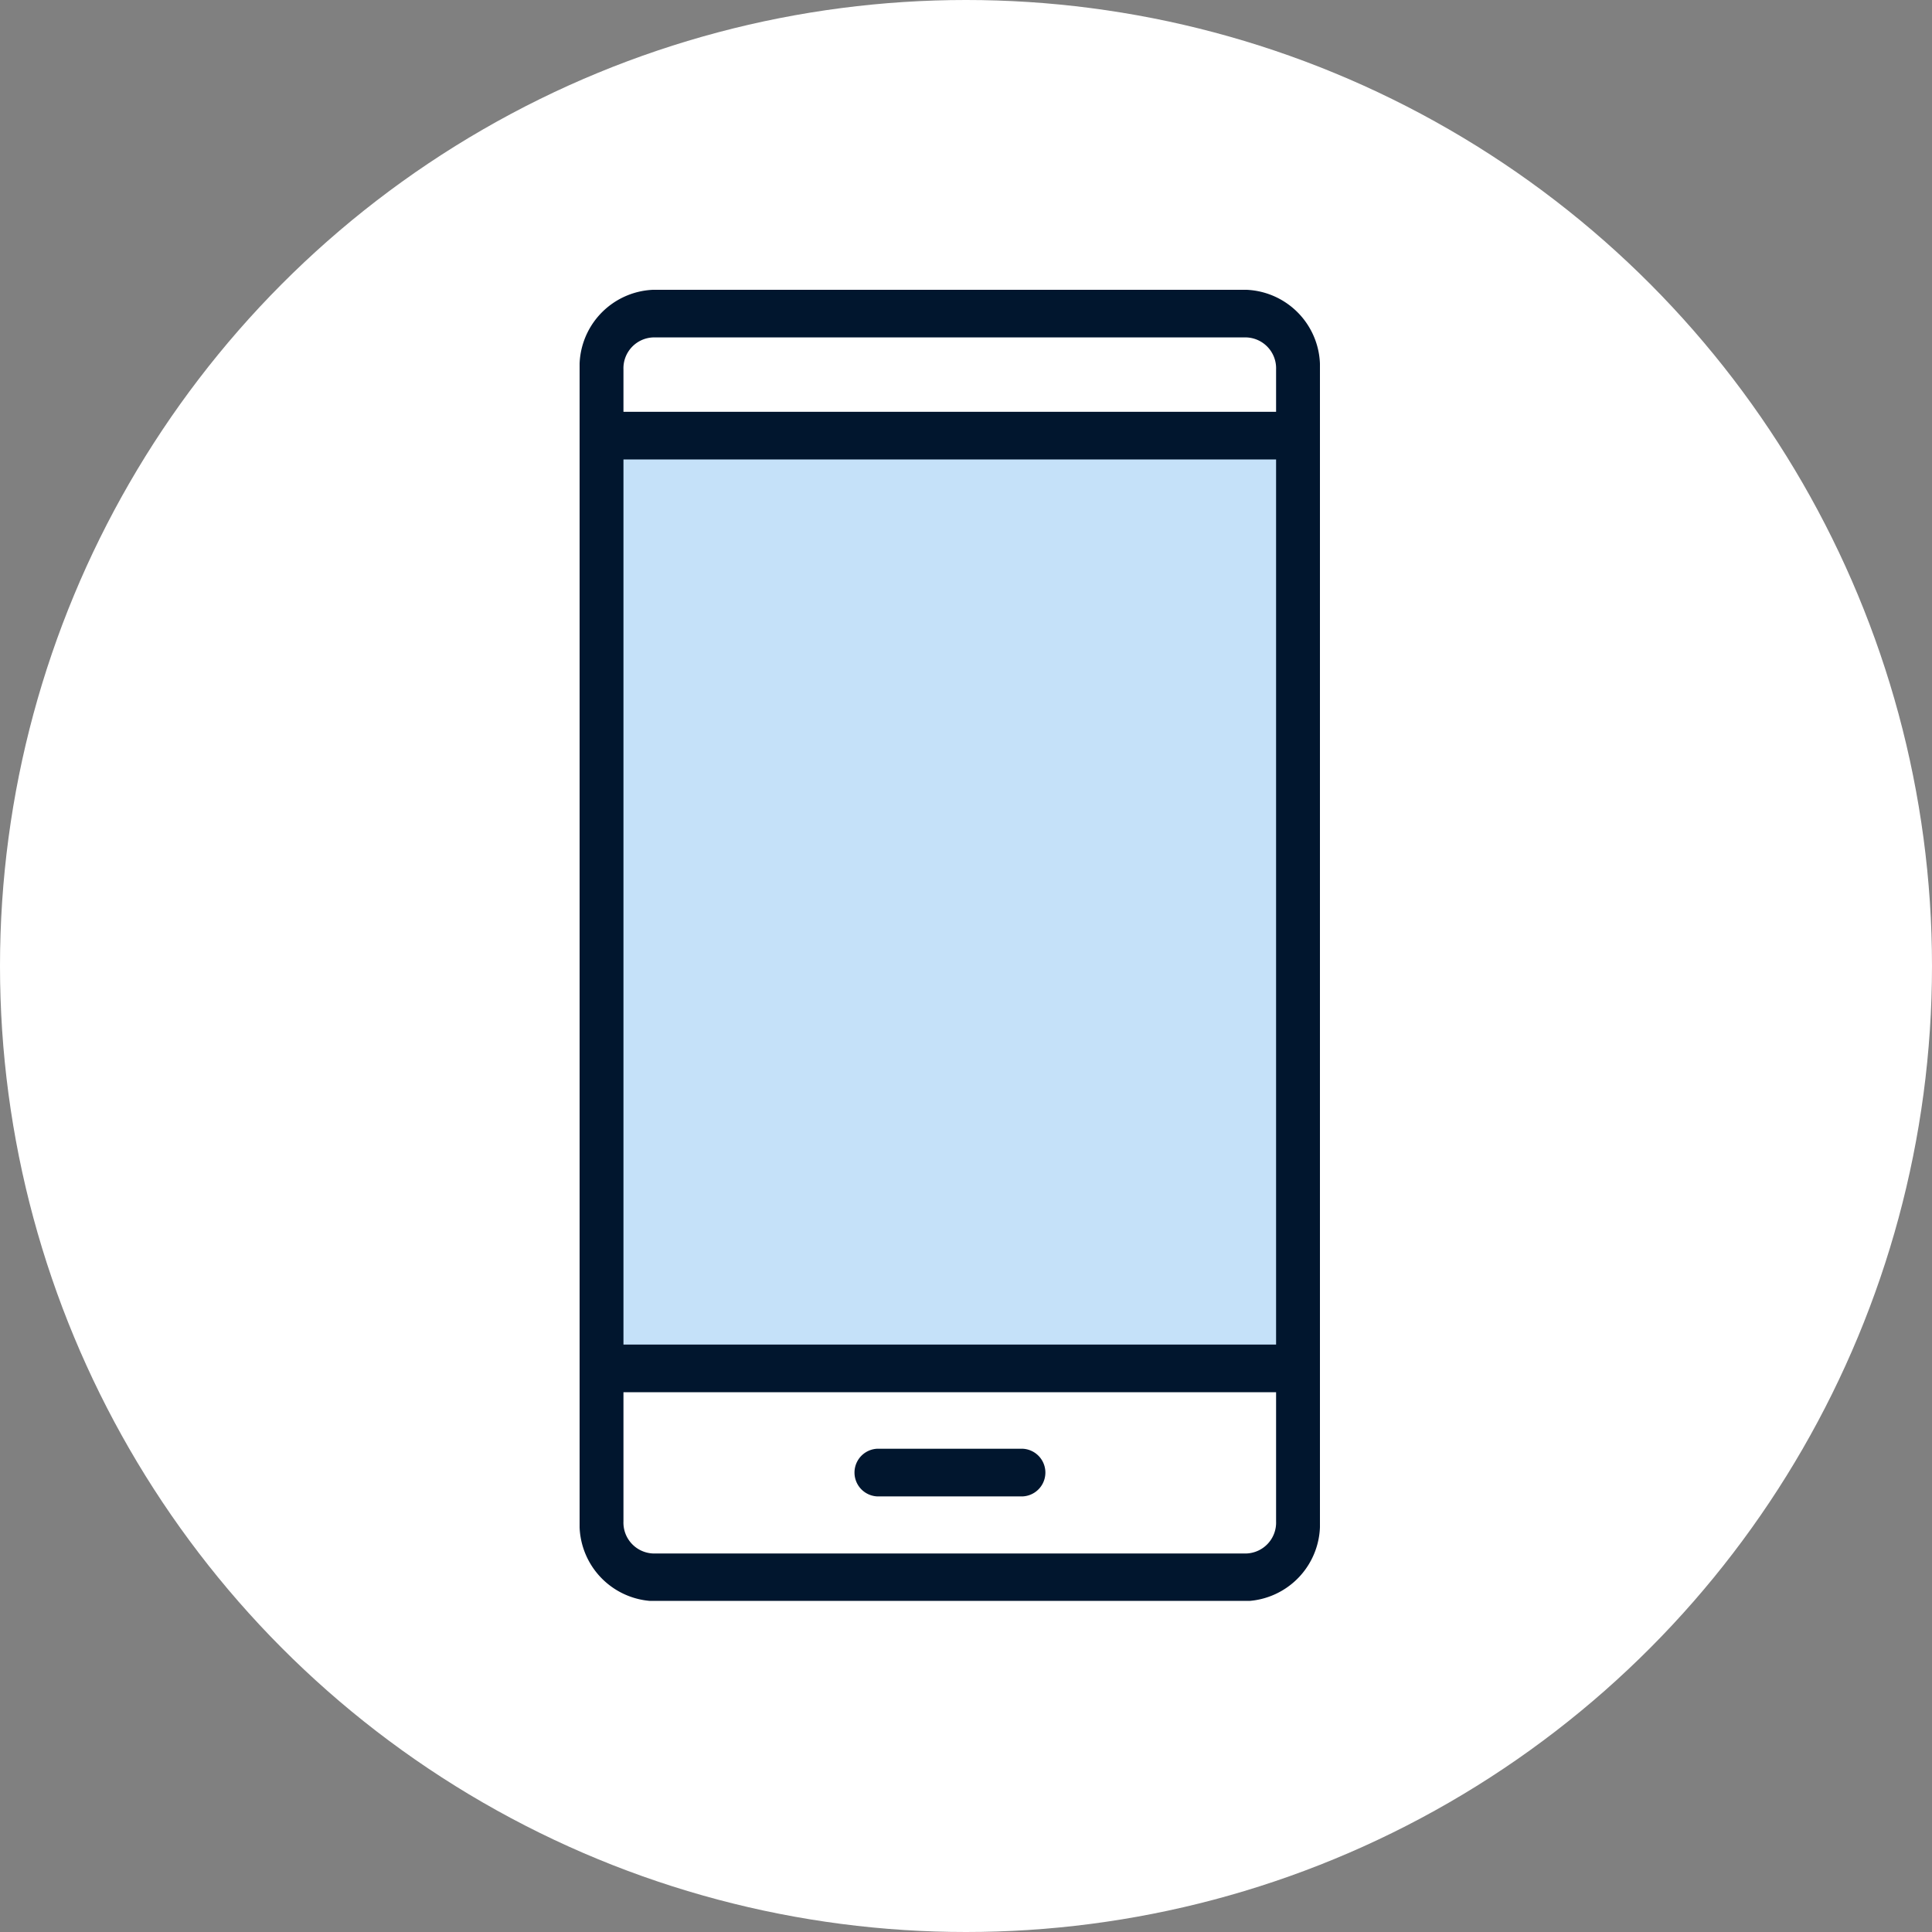 <svg xmlns="http://www.w3.org/2000/svg" xmlns:xlink="http://www.w3.org/1999/xlink" width="40" height="40" viewBox="0 0 40 40"><rect x="0" y="0" width="40" height="40" fill="#808080" stroke="none"/><defs><clipPath id="a"><rect width="15.328" height="27.145" fill="none"/></clipPath></defs><g transform="translate(-1291 -879)"><circle cx="20" cy="20" r="20" transform="translate(1291 879)" fill="#fff"/><g transform="translate(1303 885)"><g clip-path="url(#a)"><path d="M17.862,4.491H5.573A1.1,1.1,0,0,0,4.508,5.619V29.524a1.1,1.1,0,0,0,1.065,1.128H17.862a1.1,1.1,0,0,0,1.065-1.128V5.619a1.1,1.1,0,0,0-1.065-1.128" transform="translate(-4.053 -3.999)" fill="#fff"/><rect width="14.424" height="19.285" transform="translate(0.452 3.047)" fill="#c5e1f9"/><path d="M13.809,0H1.519A1.59,1.59,0,0,0,0,1.648V25.5a1.59,1.59,0,0,0,1.519,1.649H13.809A1.59,1.59,0,0,0,15.328,25.5V1.648A1.59,1.59,0,0,0,13.809,0m.611,25.5a.639.639,0,0,1-.611.663H1.519A.639.639,0,0,1,.908,25.5V1.648A.639.639,0,0,1,1.519.986H13.809a.639.639,0,0,1,.611.663Z" fill="#01162e"/><path d="M16.526,199.415h-14a.494.494,0,0,0,0,.986h14a.494.494,0,0,0,0-.986" transform="translate(-1.861 -177.577)" fill="#01162e"/><path d="M16.526,23.1h-14a.494.494,0,0,0,0,.986h14a.494.494,0,0,0,0-.986" transform="translate(-1.861 -20.574)" fill="#01162e"/><path d="M59.924,219.116H56.9a.494.494,0,0,0,0,.986h3.027a.494.494,0,0,0,0-.986" transform="translate(-50.746 -195.121)" fill="#01162e"/></g></g></g></svg>